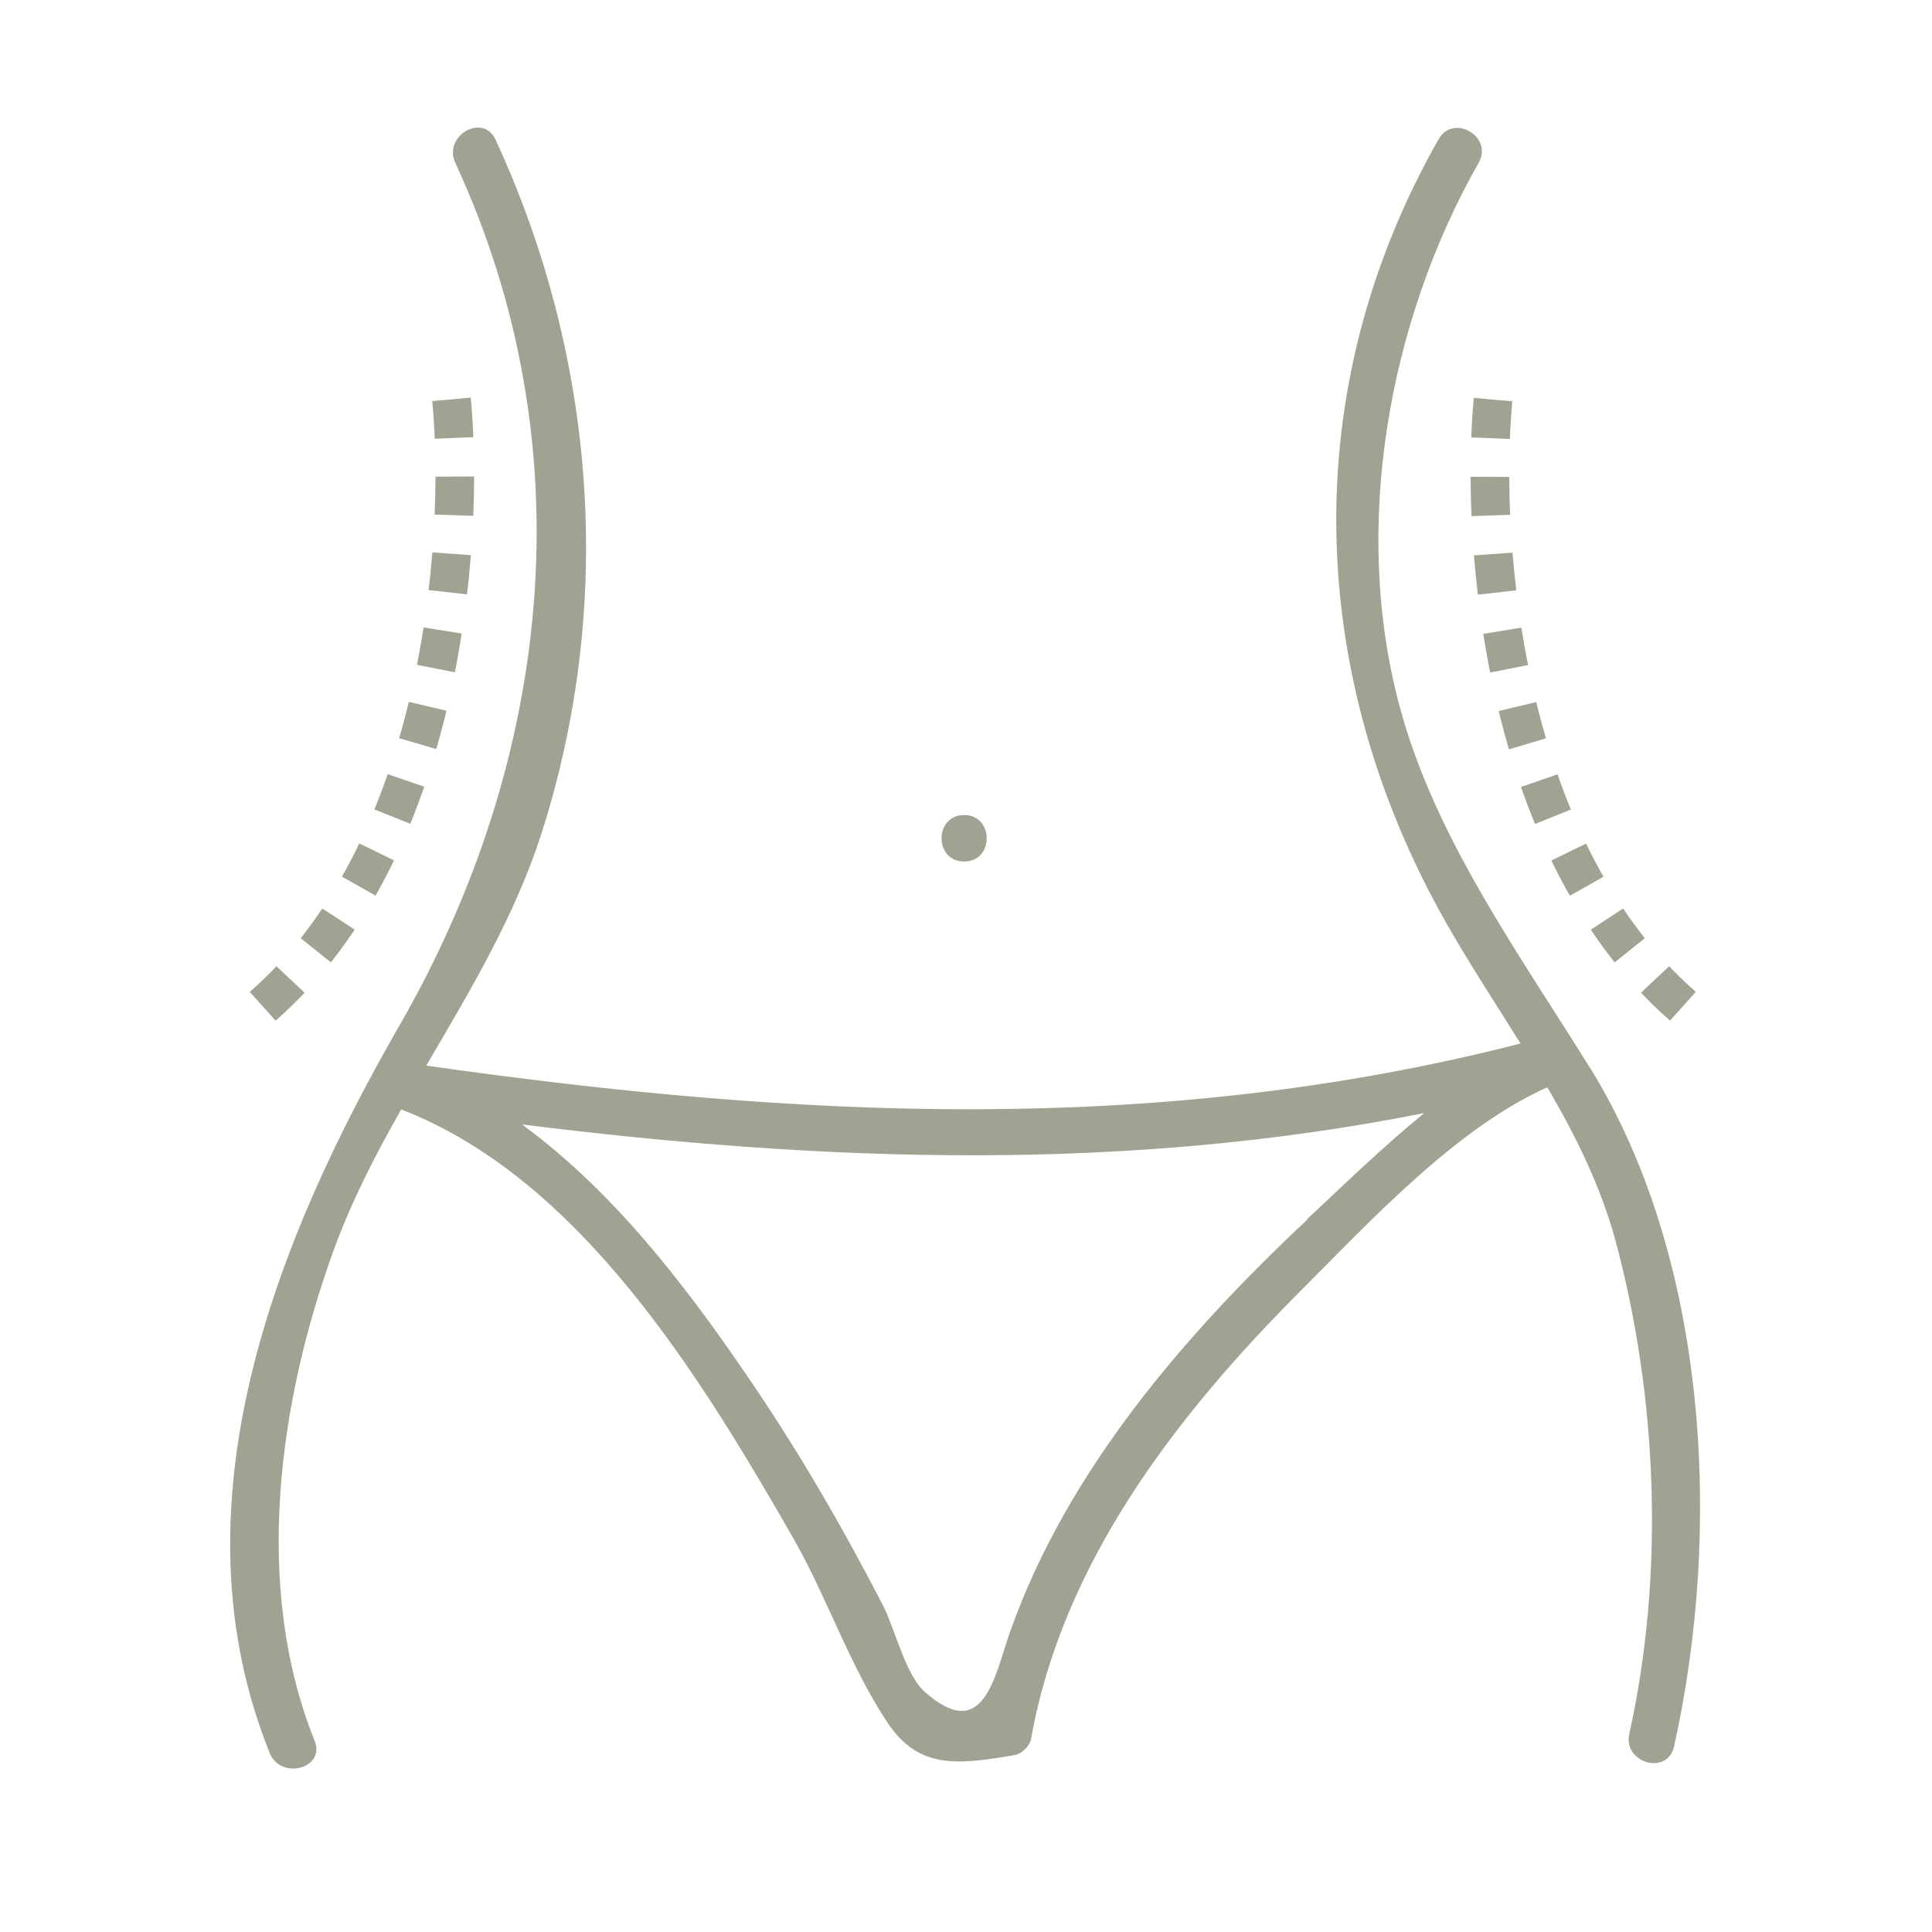 <?xml version="1.0" encoding="UTF-8"?> <svg xmlns="http://www.w3.org/2000/svg" width="50" height="50" viewBox="0 0 50 50" fill="none"> <g clip-path="url(#clip0_4332_40054)"> <path d="M41.143 27.629C39.308 24.669 37.126 21.673 36.217 18.262C34.979 13.639 35.931 8.323 38.269 4.211C38.65 3.535 37.611 2.929 37.23 3.605C33.542 10.089 33.801 17.483 37.42 23.872C38.026 24.937 38.702 25.967 39.351 27.006C29.932 29.422 20.581 28.937 11.032 27.578C12.166 25.638 13.326 23.716 14.019 21.552C15.924 15.587 15.413 9.215 12.824 3.613C12.495 2.912 11.456 3.518 11.785 4.219C15.162 11.509 14.322 19.613 10.339 26.538C7.136 32.105 4.4 38.962 6.98 45.369C7.266 46.079 8.435 45.767 8.141 45.048C6.539 41.066 7.206 36.261 8.651 32.313C9.11 31.058 9.725 29.872 10.383 28.712C15.023 30.504 18.149 35.664 20.512 39.776C21.395 41.308 22.001 43.144 22.98 44.598C23.785 45.793 24.789 45.672 26.261 45.421C26.451 45.386 26.65 45.187 26.685 44.996C27.499 40.434 30.451 36.625 33.646 33.421C35.403 31.664 37.672 29.196 40.044 28.14C40.771 29.378 41.411 30.668 41.801 32.079C42.901 36.148 43.083 40.754 42.165 44.875C42 45.629 43.16 45.958 43.325 45.196C44.572 39.603 44.217 32.59 41.143 27.621V27.629ZM33.836 31.56C30.668 34.529 27.603 38.079 26.14 42.235C25.733 43.386 25.464 45.144 23.932 43.784C23.438 43.352 23.161 42.157 22.858 41.559C21.794 39.499 20.625 37.482 19.309 35.568C17.707 33.222 15.846 30.807 13.508 29.101C21.361 30.079 29.101 30.348 36.858 28.807C35.767 29.699 34.737 30.703 33.828 31.551L33.836 31.56Z" fill="#A0A392"></path> <path d="M24.952 22.296C25.731 22.296 25.731 21.093 24.952 21.093C24.172 21.093 24.172 22.296 24.952 22.296Z" fill="#A0A392"></path> <path d="M11.685 10.336C12.042 14.045 11.467 22.46 6.314 26.442" stroke="#A0A392" stroke-dasharray="1 1"></path> <path d="M38.64 10.343C38.29 14.053 38.88 22.467 44.039 26.439" stroke="#A0A392" stroke-dasharray="1 1"></path> </g> <defs> <clipPath id="clip0_4332_40054"> <rect width="38.05" height="42.474" fill="white" transform="translate(5.949 3.293)"></rect> </clipPath> </defs> </svg> 